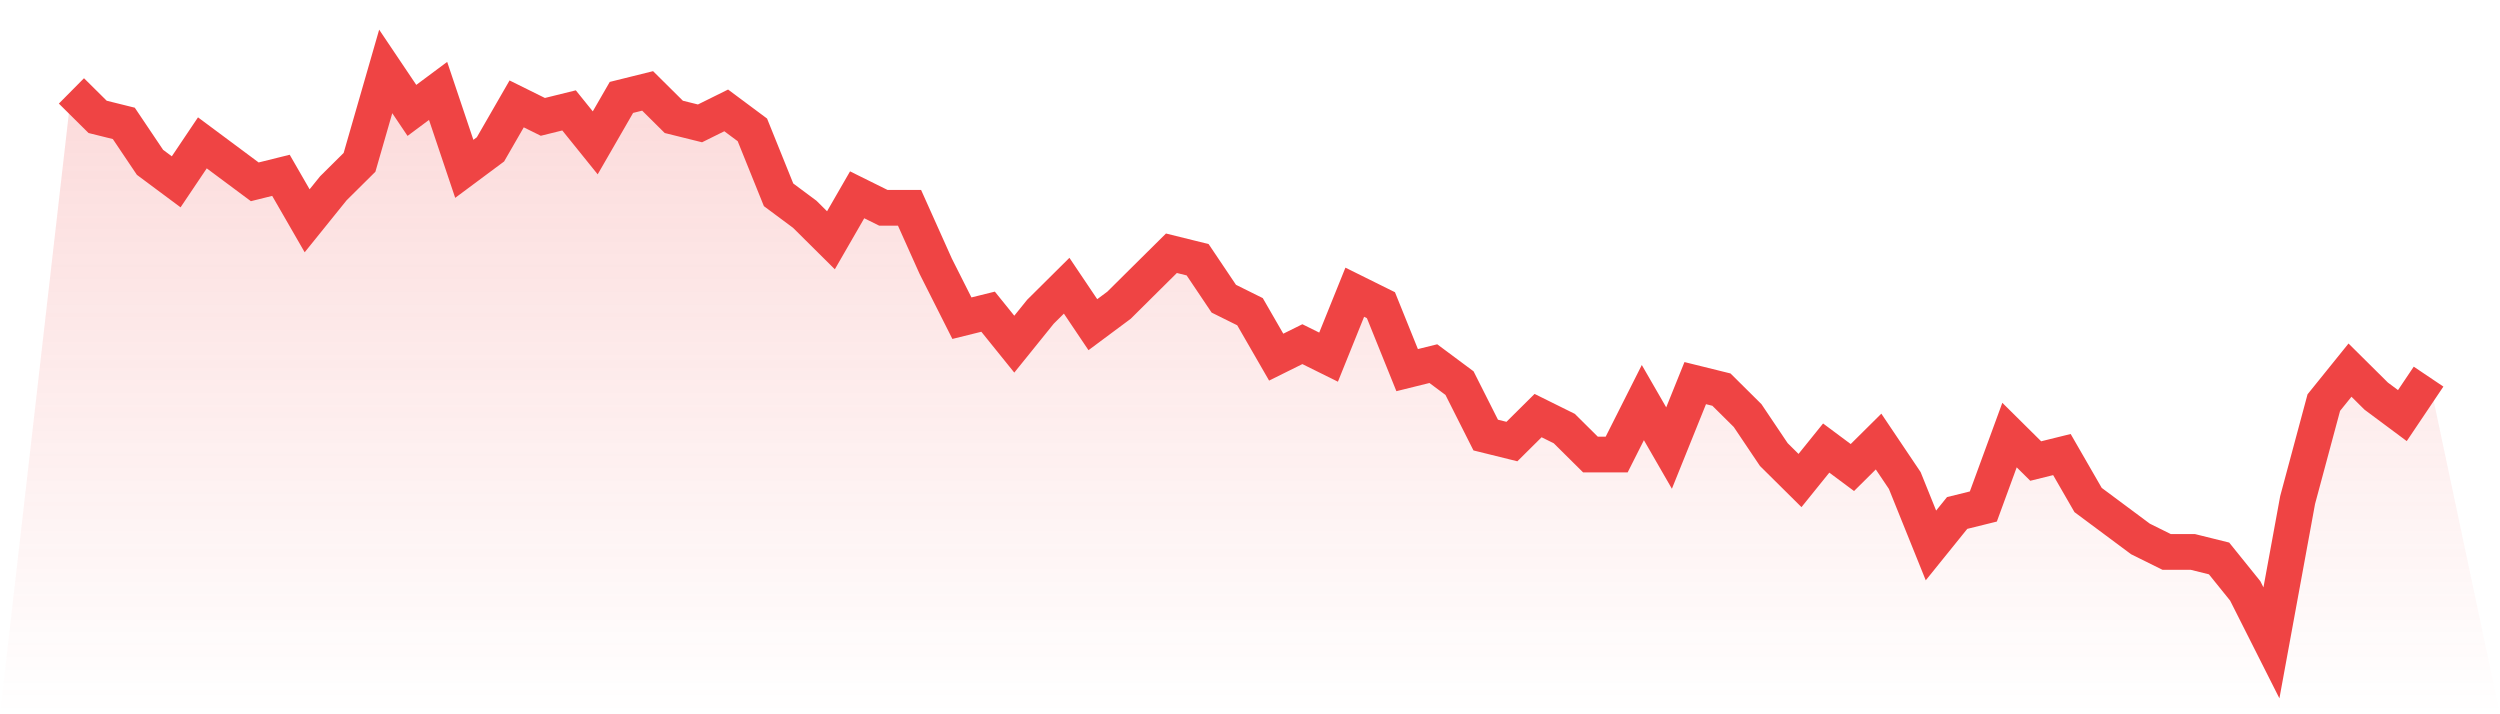 <svg viewBox="0 0 140 40" xmlns="http://www.w3.org/2000/svg">
<defs>
<linearGradient id="gradient" x1="0" x2="0" y1="0" y2="1">
<stop offset="0%" stop-color="#ef4444" stop-opacity="0.2"/>
<stop offset="100%" stop-color="#ef4444" stop-opacity="0"/>
</linearGradient>
</defs>
<path d="M4,5.091 L4,5.091 L5.467,6.545 L6.933,6.909 L8.4,9.091 L9.867,10.182 L11.333,8 L12.8,9.091 L14.267,10.182 L15.733,9.818 L17.2,12.364 L18.667,10.545 L20.133,9.091 L21.6,4 L23.067,6.182 L24.533,5.091 L26,9.455 L27.467,8.364 L28.933,5.818 L30.4,6.545 L31.867,6.182 L33.333,8 L34.8,5.455 L36.267,5.091 L37.733,6.545 L39.2,6.909 L40.667,6.182 L42.133,7.273 L43.6,10.909 L45.067,12 L46.533,13.455 L48,10.909 L49.467,11.636 L50.933,11.636 L52.4,14.909 L53.867,17.818 L55.333,17.455 L56.8,19.273 L58.267,17.455 L59.733,16 L61.2,18.182 L62.667,17.091 L64.133,15.636 L65.6,14.182 L67.067,14.545 L68.533,16.727 L70,17.455 L71.467,20 L72.933,19.273 L74.4,20 L75.867,16.364 L77.333,17.091 L78.8,20.727 L80.267,20.364 L81.733,21.455 L83.2,24.364 L84.667,24.727 L86.133,23.273 L87.6,24 L89.067,25.455 L90.533,25.455 L92,22.545 L93.467,25.091 L94.933,21.455 L96.4,21.818 L97.867,23.273 L99.333,25.455 L100.8,26.909 L102.267,25.091 L103.733,26.182 L105.2,24.727 L106.667,26.909 L108.133,30.545 L109.6,28.727 L111.067,28.364 L112.533,24.364 L114,25.818 L115.467,25.455 L116.933,28 L118.4,29.091 L119.867,30.182 L121.333,30.909 L122.8,30.909 L124.267,31.273 L125.733,33.091 L127.2,36 L128.667,28 L130.133,22.545 L131.6,20.727 L133.067,22.182 L134.533,23.273 L136,21.091 L140,40 L0,40 z" fill="url(#gradient)"/>
<path d="M4,5.091 L4,5.091 L5.467,6.545 L6.933,6.909 L8.4,9.091 L9.867,10.182 L11.333,8 L12.8,9.091 L14.267,10.182 L15.733,9.818 L17.2,12.364 L18.667,10.545 L20.133,9.091 L21.6,4 L23.067,6.182 L24.533,5.091 L26,9.455 L27.467,8.364 L28.933,5.818 L30.4,6.545 L31.867,6.182 L33.333,8 L34.8,5.455 L36.267,5.091 L37.733,6.545 L39.2,6.909 L40.667,6.182 L42.133,7.273 L43.6,10.909 L45.067,12 L46.533,13.455 L48,10.909 L49.467,11.636 L50.933,11.636 L52.4,14.909 L53.867,17.818 L55.333,17.455 L56.8,19.273 L58.267,17.455 L59.733,16 L61.2,18.182 L62.667,17.091 L64.133,15.636 L65.6,14.182 L67.067,14.545 L68.533,16.727 L70,17.455 L71.467,20 L72.933,19.273 L74.4,20 L75.867,16.364 L77.333,17.091 L78.8,20.727 L80.267,20.364 L81.733,21.455 L83.2,24.364 L84.667,24.727 L86.133,23.273 L87.6,24 L89.067,25.455 L90.533,25.455 L92,22.545 L93.467,25.091 L94.933,21.455 L96.4,21.818 L97.867,23.273 L99.333,25.455 L100.8,26.909 L102.267,25.091 L103.733,26.182 L105.2,24.727 L106.667,26.909 L108.133,30.545 L109.6,28.727 L111.067,28.364 L112.533,24.364 L114,25.818 L115.467,25.455 L116.933,28 L118.4,29.091 L119.867,30.182 L121.333,30.909 L122.8,30.909 L124.267,31.273 L125.733,33.091 L127.2,36 L128.667,28 L130.133,22.545 L131.6,20.727 L133.067,22.182 L134.533,23.273 L136,21.091" fill="none" stroke="#ef4444" stroke-width="2"/>
</svg>